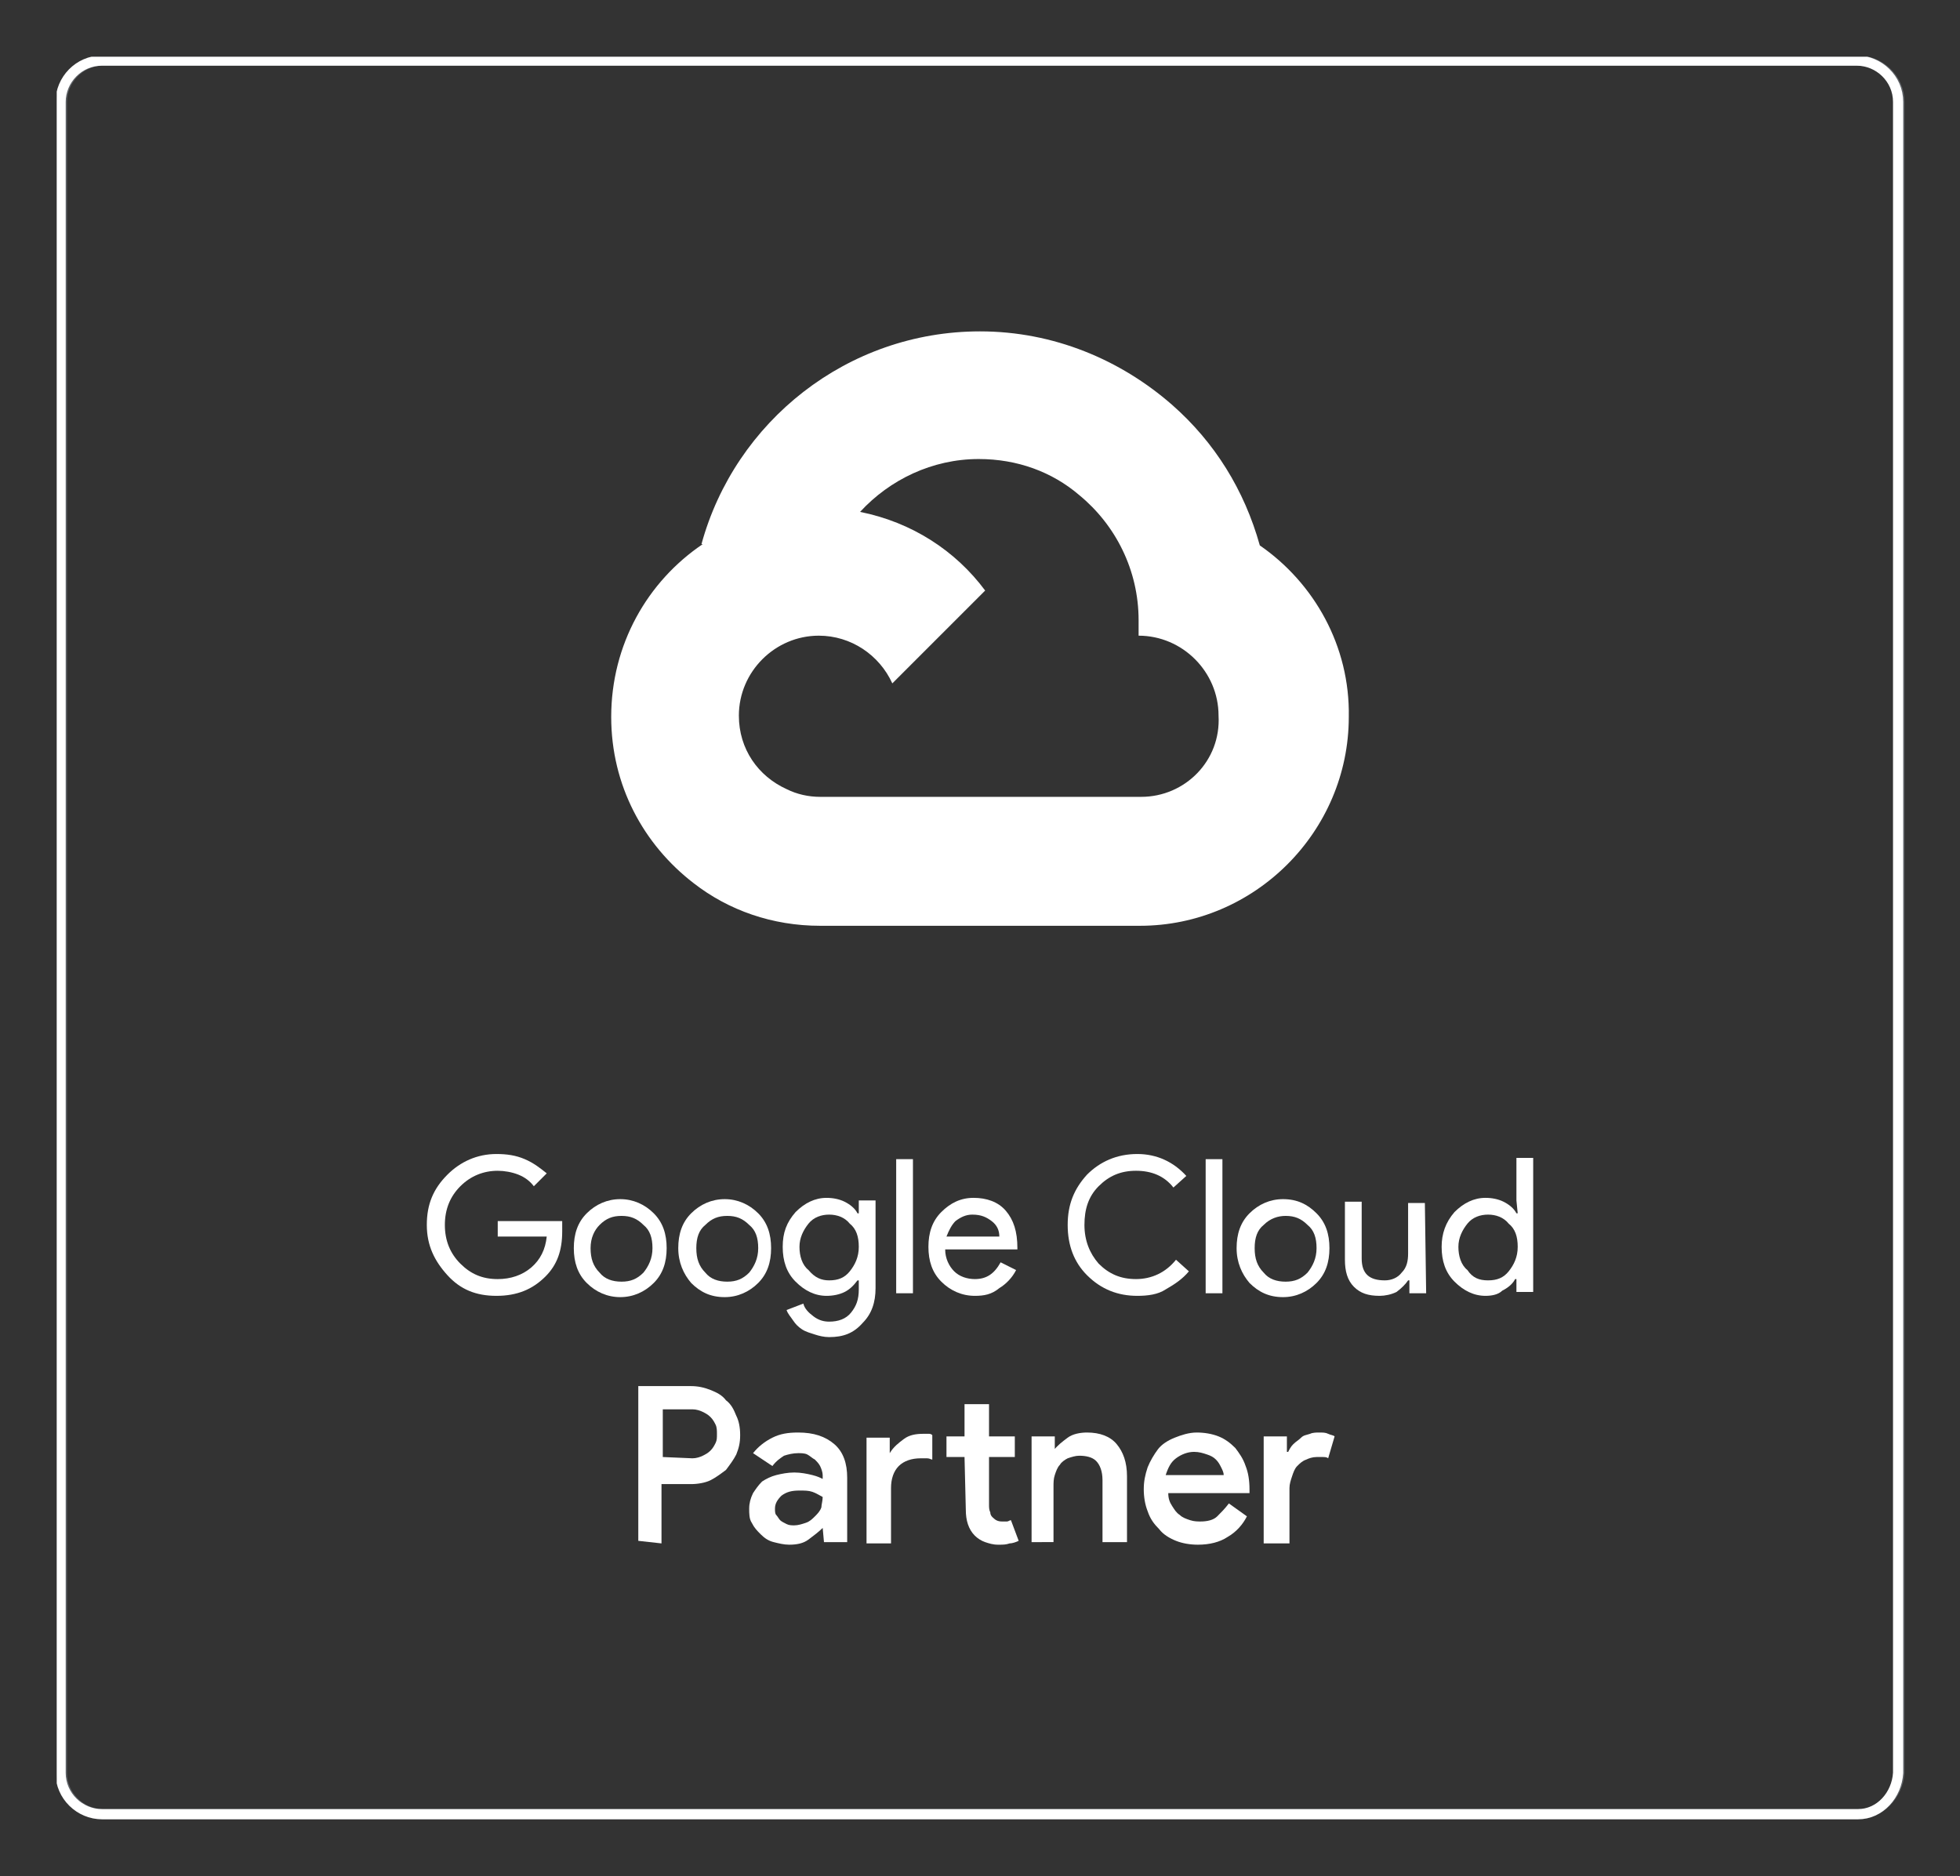 <?xml version="1.0" encoding="UTF-8"?> <!-- Generator: Adobe Illustrator 25.2.0, SVG Export Plug-In . SVG Version: 6.00 Build 0) --> <svg xmlns="http://www.w3.org/2000/svg" xmlns:xlink="http://www.w3.org/1999/xlink" version="1.1" id="a" x="0px" y="0px" viewBox="0 0 152 145.5" style="enable-background:new 0 0 152 145.5;" xml:space="preserve"><rect x="0" y="0" width="152" height="145.5" fill="#333333" stroke="none"/> <style type="text/css"> .st0{fill:none;} .st1{clip-path:url(#SVGID_2_);} .st2{fill:none;stroke:#5F6368;stroke-width:0.79;stroke-miterlimit:10;} .st3{clip-path:url(#SVGID_4_);} .st4{fill:none;stroke:#FFFFFF;stroke-width:0.79;stroke-miterlimit:10;} .st5{fill:#FFFFFF;} </style> <path class="st0" d="M144.1,140.7H8c-1.7,0-3.2-1.4-3.2-3.2V7.9c0-1.7,1.4-3.2,3.2-3.2h136.1c1.7,0,3.2,1.4,3.2,3.2v129.6 C147.2,139.2,145.8,140.7,144.1,140.7L144.1,140.7z"></path> <g> <g> <defs> <rect id="SVGID_1_" x="4.4" y="4.4" width="143.3" height="136.7"></rect> </defs> <clipPath id="SVGID_2_"> <use xlink:href="#SVGID_1_" style="overflow:visible;"></use> </clipPath> <g class="st1"> <path class="st2" d="M144.1,140.7H8c-1.7,0-3.2-1.4-3.2-3.2V7.9c0-1.7,1.4-3.2,3.2-3.2h136.1c1.7,0,3.2,1.4,3.2,3.2v129.6 C147.2,139.2,145.8,140.7,144.1,140.7L144.1,140.7z"></path> <path class="st0" d="M144.1,140.7H7.9c-1.7,0-3.2-1.4-3.2-3.2V7.9c0-1.7,1.4-3.2,3.2-3.2h136.2c1.7,0,3.2,1.4,3.2,3.2v129.6 C147.2,139.2,145.8,140.7,144.1,140.7L144.1,140.7z"></path> </g> </g> </g> <g> <g> <defs> <rect id="SVGID_3_" x="4.4" y="4.4" width="143.3" height="136.7"></rect> </defs> <clipPath id="SVGID_4_"> <use xlink:href="#SVGID_3_" style="overflow:visible;"></use> </clipPath> <g class="st3"> <path class="st4" d="M144.1,140.7H7.9c-1.7,0-3.2-1.4-3.2-3.2V7.9c0-1.7,1.4-3.2,3.2-3.2H144c1.7,0,3.2,1.4,3.2,3.2v129.6 C147.1,139.2,145.8,140.7,144.1,140.7L144.1,140.7z"></path> </g> </g> </g> <g> <path class="st5" d="M97.7,42.3L97.7,42.3c-1.2-4.3-3.5-8-6.8-10.9l0,0c-4-3.5-9.2-5.7-14.9-5.7c-10.3,0-19,7-21.6,16.5 c0,0,0,0,0.1,0c-4.3,2.9-7.1,7.8-7.1,13.4c0,5.3,2.5,9.9,6.4,12.9l0,0c2.7,2.1,6.1,3.3,9.8,3.3l0,0H76v0l0,0h12.4 c8.9,0,16.2-7.3,16.2-16.2C104.7,50.1,101.9,45.2,97.7,42.3z M88.5,61.8H76l0,0v0H63.6c-0.9,0-1.8-0.2-2.6-0.6 c-2.2-1-3.7-3.1-3.7-5.7c0-3.4,2.8-6.2,6.2-6.2c2.5,0,4.7,1.5,5.7,3.7l7.2-7.2c-2.3-3.1-5.7-5.3-9.7-6.1c0,0,0,0,0,0 c2.3-2.5,5.6-4.1,9.2-4.1c3,0,5.7,1,7.8,2.8l0,0c2.8,2.3,4.6,5.8,4.6,9.7v1.2c3.4,0,6.2,2.8,6.2,6.2C94.7,59,91.9,61.8,88.5,61.8z"></path> <g> <path class="st5" d="M49.5,119.5v-12h4.1c0.5,0,1,0.1,1.5,0.3c0.5,0.2,0.9,0.4,1.2,0.8c0.4,0.3,0.6,0.7,0.8,1.2 c0.2,0.4,0.3,0.9,0.3,1.5s-0.1,1-0.3,1.5c-0.2,0.4-0.5,0.8-0.8,1.2c-0.4,0.3-0.8,0.6-1.2,0.8s-1,0.3-1.5,0.3h-2.3v4.6L49.5,119.5 L49.5,119.5z M53.7,113.1c0.3,0,0.6-0.1,0.8-0.2c0.2-0.1,0.4-0.2,0.6-0.4c0.2-0.2,0.3-0.4,0.4-0.6c0.1-0.2,0.1-0.4,0.1-0.7 c0-0.2,0-0.5-0.1-0.7c-0.1-0.2-0.2-0.4-0.4-0.6c-0.2-0.2-0.4-0.3-0.6-0.4c-0.2-0.1-0.5-0.2-0.8-0.2h-2.3v3.7L53.7,113.1 L53.7,113.1z"></path> <path class="st5" d="M63.8,118.5L63.8,118.5c-0.3,0.3-0.7,0.6-1.1,0.9c-0.4,0.3-0.9,0.4-1.5,0.4c-0.4,0-0.8-0.1-1.2-0.2 c-0.4-0.1-0.7-0.3-1-0.6c-0.3-0.3-0.5-0.5-0.7-0.9c-0.2-0.3-0.2-0.7-0.2-1.1c0-0.4,0.1-0.8,0.3-1.2c0.2-0.3,0.4-0.6,0.7-0.9 c0.3-0.2,0.7-0.4,1.1-0.5c0.4-0.1,0.9-0.2,1.4-0.2c0.5,0,1,0.1,1.4,0.2c0.4,0.1,0.6,0.2,0.8,0.3v-0.3c0-0.2-0.1-0.5-0.2-0.7 c-0.1-0.2-0.3-0.4-0.4-0.5c-0.2-0.1-0.4-0.3-0.6-0.4c-0.2-0.1-0.5-0.1-0.7-0.1c-0.4,0-0.8,0.1-1.1,0.2c-0.3,0.2-0.6,0.4-0.9,0.8 l-1.5-1c0.4-0.5,0.9-0.9,1.5-1.2c0.6-0.3,1.2-0.4,2-0.4c1.2,0,2.1,0.3,2.8,0.9c0.7,0.6,1,1.5,1,2.6v5h-1.8L63.8,118.5L63.8,118.5z M63.8,116.1c-0.2-0.1-0.5-0.3-0.8-0.4c-0.3-0.1-0.6-0.1-1-0.1c-0.6,0-1,0.1-1.4,0.4c-0.3,0.3-0.5,0.6-0.5,1c0,0.2,0,0.4,0.1,0.5 c0.1,0.1,0.2,0.3,0.3,0.4c0.1,0.1,0.3,0.2,0.5,0.3c0.2,0.1,0.4,0.1,0.6,0.1c0.3,0,0.6-0.1,0.9-0.2c0.3-0.1,0.5-0.3,0.7-0.5 c0.2-0.2,0.4-0.4,0.5-0.7C63.7,116.7,63.8,116.4,63.8,116.1L63.8,116.1z"></path> <path class="st5" d="M69,112.7L69,112.7c0.3-0.5,0.7-0.8,1.1-1.1c0.4-0.3,0.9-0.4,1.5-0.4c0.2,0,0.3,0,0.4,0c0.1,0,0.2,0,0.3,0.1 v1.9c-0.1,0-0.2-0.1-0.4-0.1c-0.1,0-0.3,0-0.5,0c-0.7,0-1.3,0.2-1.7,0.6c-0.4,0.4-0.6,1-0.6,1.7v4.3h-1.9v-8.2H69L69,112.7 L69,112.7z M74.8,113h-1.4v-1.6h1.4v-2.5h1.9v2.5h2v1.6h-2v3.7c0,0.2,0,0.4,0.1,0.6c0,0.2,0.1,0.3,0.2,0.4 c0.2,0.2,0.4,0.3,0.7,0.3c0.2,0,0.3,0,0.4,0c0.1,0,0.2-0.1,0.3-0.1l0.6,1.6c-0.2,0.1-0.5,0.2-0.7,0.2c-0.3,0.1-0.5,0.1-0.9,0.1 c-0.4,0-0.7-0.1-1-0.2c-0.3-0.1-0.6-0.3-0.8-0.5c-0.5-0.5-0.7-1.2-0.7-2L74.8,113L74.8,113z"></path> <path class="st5" d="M81.7,112.5L81.7,112.5c0.3-0.4,0.7-0.7,1.1-1c0.4-0.3,1-0.4,1.5-0.4c1,0,1.8,0.3,2.3,0.9 c0.5,0.6,0.8,1.4,0.8,2.5v5.1h-1.9v-4.8c0-0.7-0.2-1.2-0.5-1.5c-0.3-0.3-0.8-0.4-1.3-0.4c-0.3,0-0.6,0.1-0.9,0.2 c-0.2,0.1-0.5,0.3-0.6,0.5c-0.2,0.2-0.3,0.5-0.4,0.8c-0.1,0.3-0.1,0.6-0.1,0.9v4.3H80v-8.2h1.8V112.5L81.7,112.5z"></path> <path class="st5" d="M96.7,117.6c-0.3,0.6-0.8,1.2-1.5,1.6c-0.6,0.4-1.4,0.6-2.3,0.6c-0.6,0-1.2-0.1-1.7-0.3 c-0.5-0.2-1-0.5-1.3-0.9c-0.4-0.4-0.7-0.8-0.9-1.4c-0.2-0.5-0.3-1.1-0.3-1.7c0-0.6,0.1-1.1,0.3-1.7c0.2-0.5,0.5-1,0.8-1.4 s0.8-0.7,1.3-0.9c0.5-0.2,1.1-0.4,1.7-0.4c0.6,0,1.2,0.1,1.7,0.3c0.5,0.2,0.9,0.5,1.3,0.9c0.3,0.4,0.6,0.8,0.8,1.4 c0.2,0.5,0.3,1.1,0.3,1.8v0.1c0,0.1,0,0.1,0,0.1c0,0,0,0.1,0,0.1h-6.3c0,0.4,0.1,0.7,0.3,1c0.2,0.3,0.3,0.5,0.6,0.7 c0.2,0.2,0.5,0.3,0.8,0.4c0.3,0.1,0.6,0.1,0.8,0.1c0.5,0,1-0.1,1.3-0.4c0.3-0.3,0.6-0.6,0.9-1L96.7,117.6L96.7,117.6z M94.9,114.4 c0-0.2-0.1-0.4-0.2-0.6c-0.1-0.2-0.2-0.4-0.4-0.6c-0.2-0.2-0.4-0.3-0.7-0.4c-0.3-0.1-0.6-0.2-1-0.2c-0.5,0-1,0.2-1.4,0.5 s-0.6,0.7-0.8,1.3H94.9z"></path> <path class="st5" d="M98,111.4h1.8v1.2h0.1c0.1-0.2,0.2-0.4,0.4-0.6s0.4-0.3,0.6-0.5s0.4-0.2,0.7-0.3c0.2-0.1,0.5-0.1,0.7-0.1 c0.3,0,0.5,0,0.7,0.1c0.2,0.1,0.4,0.1,0.5,0.2l-0.5,1.7c-0.1-0.1-0.3-0.1-0.4-0.1c-0.1,0-0.3,0-0.5,0c-0.3,0-0.6,0.1-0.8,0.2 c-0.3,0.1-0.5,0.3-0.7,0.5c-0.2,0.2-0.3,0.5-0.4,0.8c-0.1,0.3-0.2,0.6-0.2,0.9v4.3H98L98,111.4L98,111.4z"></path> </g> <g> <path class="st5" d="M43.6,95.5c0,1.5-0.4,2.6-1.3,3.5c-1,1-2.2,1.5-3.8,1.5c-1.6,0-2.8-0.5-3.8-1.6s-1.6-2.3-1.6-3.9 s0.5-2.8,1.6-3.9c1-1,2.3-1.6,3.8-1.6c0.8,0,1.5,0.1,2.2,0.4c0.7,0.3,1.2,0.7,1.7,1.1l-1,1c-0.3-0.4-0.7-0.7-1.2-0.9 c-0.5-0.2-1.1-0.3-1.6-0.3c-1.1,0-2.1,0.4-2.9,1.2c-0.8,0.8-1.2,1.8-1.2,3s0.4,2.2,1.2,3c0.8,0.8,1.7,1.2,2.9,1.2 c1,0,1.9-0.3,2.6-0.9c0.7-0.6,1.1-1.4,1.2-2.4h-3.8v-1.2h5C43.6,95,43.6,95.3,43.6,95.5L43.6,95.5z"></path> <path class="st5" d="M44.5,96.8c0-1.1,0.3-2,1-2.7c0.7-0.7,1.6-1.1,2.6-1.1s1.9,0.4,2.6,1.1c0.7,0.7,1,1.6,1,2.7s-0.3,2-1,2.7 c-0.7,0.7-1.6,1.1-2.6,1.1s-1.9-0.4-2.6-1.1C44.8,98.8,44.5,97.9,44.5,96.8L44.5,96.8z M45.8,96.8c0,0.8,0.2,1.4,0.7,1.9 c0.4,0.5,1,0.7,1.7,0.7c0.7,0,1.2-0.2,1.7-0.7c0.4-0.5,0.7-1.1,0.7-1.9s-0.2-1.4-0.7-1.8c-0.5-0.5-1-0.7-1.7-0.7s-1.2,0.2-1.7,0.7 C46.1,95.4,45.8,96,45.8,96.8z"></path> <path class="st5" d="M52.6,96.8c0-1.1,0.3-2,1-2.7c0.7-0.7,1.6-1.1,2.6-1.1s1.9,0.4,2.6,1.1c0.7,0.7,1,1.6,1,2.7s-0.3,2-1,2.7 c-0.7,0.7-1.6,1.1-2.6,1.1c-1.1,0-1.9-0.4-2.6-1.1C53,98.8,52.6,97.9,52.6,96.8L52.6,96.8z M54,96.8c0,0.8,0.2,1.4,0.7,1.9 c0.4,0.5,1,0.7,1.7,0.7s1.2-0.2,1.7-0.7c0.4-0.5,0.7-1.1,0.7-1.9s-0.2-1.4-0.7-1.8c-0.5-0.5-1-0.7-1.7-0.7s-1.2,0.2-1.7,0.7 C54.2,95.4,54,96,54,96.8L54,96.8z"></path> <path class="st5" d="M64.3,103.7c-0.4,0-0.8-0.1-1.1-0.2c-0.3-0.1-0.7-0.2-1-0.4c-0.3-0.2-0.5-0.4-0.7-0.7 c-0.2-0.3-0.4-0.5-0.5-0.8l1.3-0.5c0.1,0.4,0.4,0.7,0.8,1s0.8,0.4,1.2,0.4c0.7,0,1.3-0.2,1.7-0.7s0.6-1,0.6-1.8v-0.7h-0.1 c-0.3,0.4-0.6,0.7-1,0.9c-0.4,0.2-0.9,0.3-1.4,0.3c-0.9,0-1.7-0.4-2.4-1.1c-0.7-0.7-1-1.6-1-2.7s0.3-1.9,1-2.7 c0.7-0.7,1.5-1.1,2.4-1.1c0.5,0,1,0.1,1.4,0.3c0.4,0.2,0.8,0.5,1,0.9h0.1v-1h1.3v6.8c0,1.1-0.3,2-1,2.7 C66.2,103.4,65.4,103.7,64.3,103.7L64.3,103.7z M64.3,99.3c0.7,0,1.2-0.2,1.6-0.7c0.4-0.5,0.7-1.1,0.7-1.9s-0.2-1.4-0.7-1.8 c-0.4-0.5-1-0.7-1.6-0.7c-0.6,0-1.2,0.2-1.6,0.7c-0.4,0.5-0.7,1.1-0.7,1.8c0,0.7,0.2,1.4,0.7,1.8C63.2,99.1,63.7,99.3,64.3,99.3z"></path> <path class="st5" d="M70.8,89.9v10.4h-1.3V89.9H70.8z"></path> <path class="st5" d="M75.6,100.5c-1,0-1.9-0.4-2.6-1.1c-0.7-0.7-1-1.6-1-2.7c0-1.1,0.3-2,1-2.7c0.7-0.7,1.5-1.1,2.5-1.1 s1.9,0.3,2.5,1c0.6,0.7,0.9,1.6,0.9,2.9l0,0.1h-5.6c0,0.7,0.3,1.3,0.7,1.7c0.4,0.4,1,0.6,1.6,0.6c0.9,0,1.5-0.4,2-1.3l1.2,0.6 c-0.3,0.6-0.8,1.1-1.3,1.4C76.9,100.4,76.3,100.5,75.6,100.5L75.6,100.5z M73.4,95.9h4.1c0-0.5-0.2-0.9-0.6-1.2s-0.8-0.5-1.5-0.5 c-0.5,0-0.9,0.2-1.3,0.5C73.8,95,73.6,95.4,73.4,95.9L73.4,95.9z"></path> <path class="st5" d="M88.2,100.5c-1.5,0-2.8-0.5-3.9-1.6c-1-1-1.5-2.3-1.5-3.9s0.5-2.8,1.5-3.9c1-1,2.3-1.6,3.9-1.6 c1.5,0,2.8,0.6,3.8,1.7l-1,0.9c-0.7-0.9-1.7-1.3-2.9-1.3s-2.1,0.4-2.9,1.2c-0.8,0.8-1.1,1.8-1.1,3s0.4,2.2,1.1,3 c0.8,0.8,1.7,1.2,2.9,1.2c1.2,0,2.3-0.5,3.1-1.5l1,0.9c-0.5,0.6-1.1,1-1.8,1.4C89.8,100.4,89,100.5,88.2,100.5z"></path> <path class="st5" d="M94.8,89.9v10.4h-1.3V89.9H94.8z"></path> <path class="st5" d="M95.9,96.8c0-1.1,0.3-2,1-2.7c0.7-0.7,1.6-1.1,2.6-1.1c1.1,0,1.9,0.4,2.6,1.1c0.7,0.7,1,1.6,1,2.7 s-0.3,2-1,2.7c-0.7,0.7-1.6,1.1-2.6,1.1c-1.1,0-1.9-0.4-2.6-1.1C96.3,98.8,95.9,97.9,95.9,96.8L95.9,96.8z M97.3,96.8 c0,0.8,0.2,1.4,0.7,1.9c0.4,0.5,1,0.7,1.7,0.7c0.7,0,1.2-0.2,1.7-0.7c0.4-0.5,0.7-1.1,0.7-1.9s-0.2-1.4-0.7-1.8 c-0.5-0.5-1-0.7-1.7-0.7c-0.6,0-1.2,0.2-1.7,0.7C97.5,95.4,97.3,96,97.3,96.8z"></path> <path class="st5" d="M110.6,100.3h-1.3v-1h-0.1c-0.2,0.3-0.5,0.6-0.9,0.9c-0.4,0.2-0.9,0.3-1.3,0.3c-0.9,0-1.5-0.2-2-0.7 c-0.5-0.5-0.7-1.2-0.7-2.1v-4.5h1.3v4.4c0,1.2,0.6,1.7,1.8,1.7c0.5,0,1-0.2,1.3-0.6c0.4-0.4,0.5-0.9,0.5-1.5v-3.9h1.3L110.6,100.3 L110.6,100.3z"></path> <path class="st5" d="M115.2,100.5c-0.9,0-1.7-0.4-2.4-1.1c-0.7-0.7-1-1.6-1-2.7c0-1,0.3-1.9,1-2.7c0.7-0.7,1.5-1.1,2.4-1.1 c0.5,0,1,0.1,1.4,0.3c0.4,0.2,0.8,0.5,1,0.9h0.1l-0.1-1v-3.3h1.3v10.4h-1.3v-1h-0.1c-0.2,0.4-0.6,0.7-1,0.9 C116.2,100.4,115.7,100.5,115.2,100.5L115.2,100.5z M115.4,99.3c0.7,0,1.2-0.2,1.6-0.7c0.4-0.5,0.7-1.1,0.7-1.9 c0-0.8-0.2-1.4-0.7-1.8c-0.4-0.5-1-0.7-1.6-0.7s-1.2,0.2-1.6,0.7c-0.4,0.5-0.7,1.1-0.7,1.8c0,0.7,0.2,1.4,0.7,1.8 C114.2,99.1,114.7,99.3,115.4,99.3z"></path> </g> </g> </svg> 